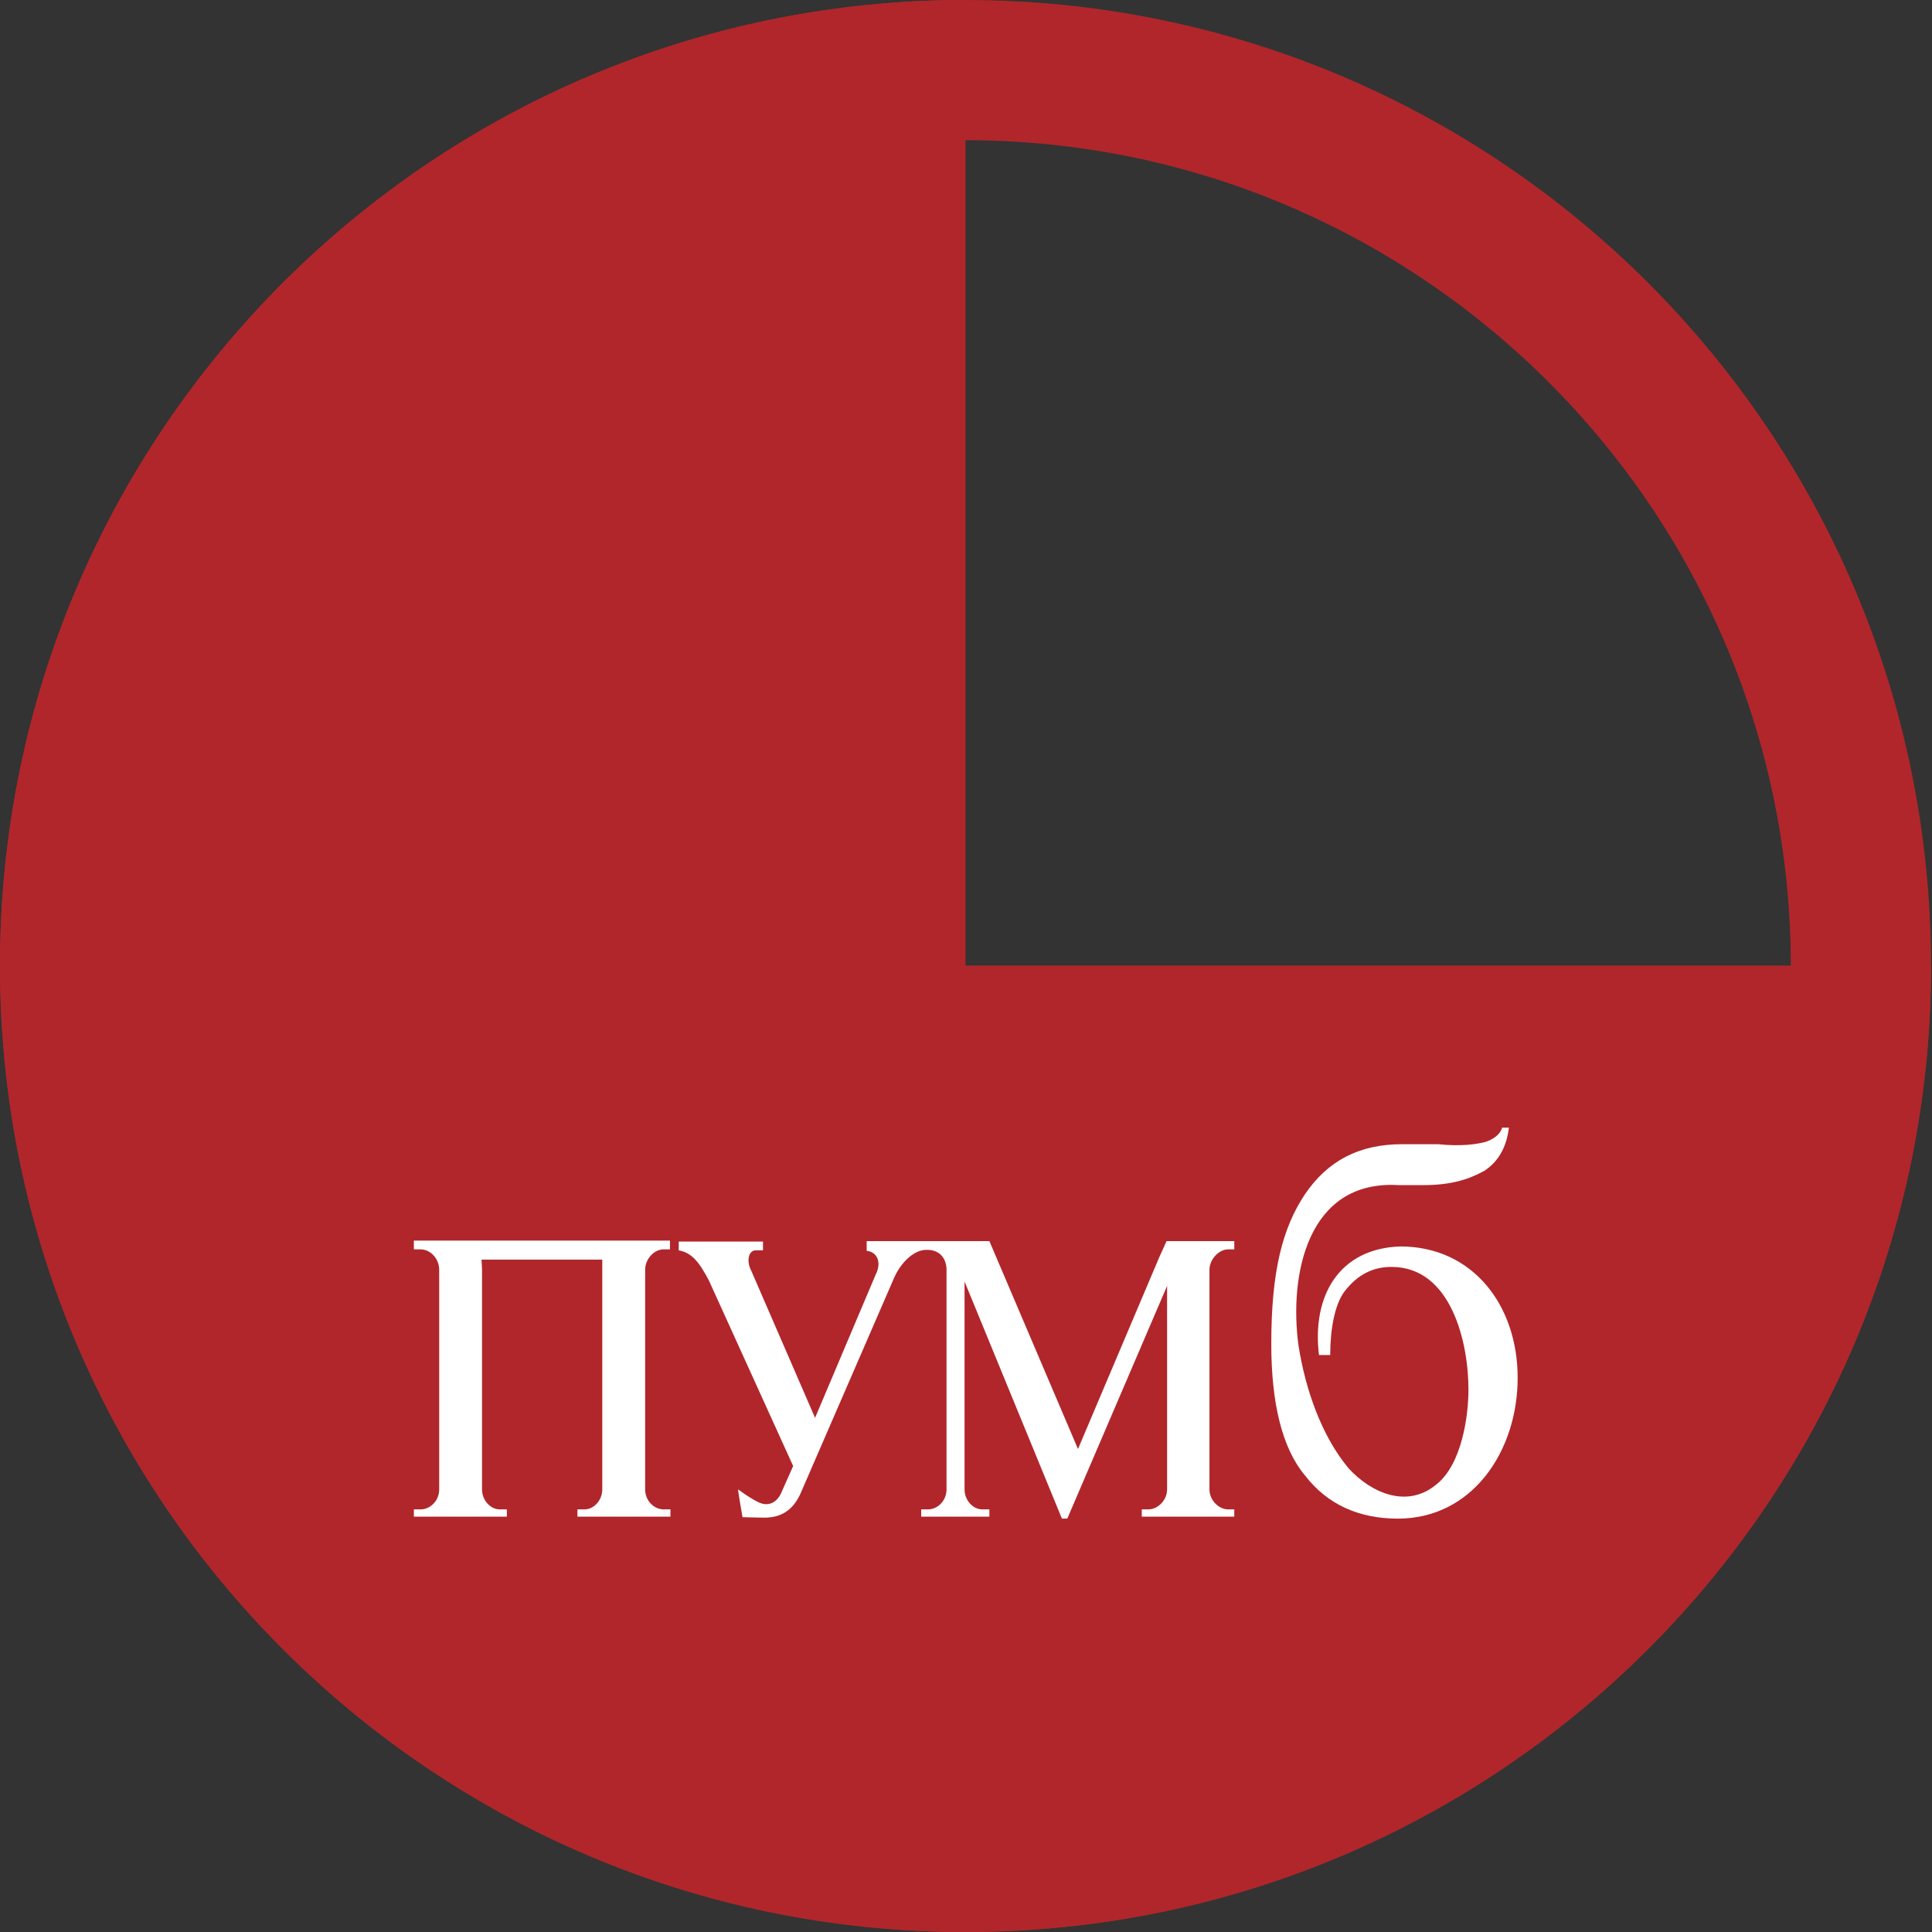 <svg width="80" height="80" viewBox="0 0 80 80" fill="none" xmlns="http://www.w3.org/2000/svg">
<rect x="0" y="0" width="80" height="80" fill="#333333" stroke="none"/>
<path d="M39.981 78.125C61.037 78.125 74.452 61.511 74.452 51.368C74.452 41.226 61.037 41.396 39.981 41.396C18.925 41.396 5.477 39.827 5.477 49.969C5.477 60.111 18.925 78.125 39.981 78.125Z" fill="white"/>
<path d="M39.98 5.806C58.831 5.806 74.153 21.149 74.153 40C74.153 58.851 58.831 74.194 39.98 74.194C21.129 74.194 5.806 58.851 5.806 40C5.806 21.149 21.129 5.806 39.98 5.806ZM39.98 0C17.903 0 0 17.903 0 40C0 62.097 17.903 80 39.98 80C62.056 80 79.96 62.097 79.96 40C79.96 17.903 62.056 0 39.98 0Z" fill="#B1262B"/>
<path d="M79.96 39.98H39.98V0C39.98 0 39.98 0 39.96 0C17.903 0 0 17.903 0 39.98C0 39.98 0 39.98 0 40C0 62.097 17.903 80 39.98 80C39.98 80 39.98 80 40 80C62.056 79.98 79.96 62.077 79.96 39.98ZM27.762 51.734H27.48C27.077 51.734 26.714 52.137 26.714 52.581V59.214V61.673C26.714 62.137 27.077 62.5 27.48 62.5H27.762V62.802H25.887H23.911V62.5H24.214C24.577 62.5 24.939 62.137 24.939 61.673V59.214V52.581V52.157H19.939L19.96 52.581V59.214V61.673C19.96 62.137 20.323 62.5 20.686 62.5H20.988V62.802H19.113H17.137V62.5H17.419C17.823 62.5 18.186 62.137 18.186 61.673V59.214V52.581C18.186 52.117 17.823 51.734 17.419 51.734H17.137V51.371H19.113H19.395H21.008H23.891H25.323H25.867H27.742V51.734H27.762ZM51.109 51.734H50.847C50.484 51.734 50.081 52.137 50.081 52.581V59.214V61.673C50.081 62.137 50.484 62.5 50.847 62.5H51.109V62.802H49.234H47.278V62.5H47.56C47.923 62.5 48.327 62.137 48.327 61.673V59.214V53.246L44.194 62.883H43.972L39.94 53.065V61.673C39.94 62.137 40.302 62.5 40.665 62.5H40.968V62.802H39.093H38.145V62.5H38.427C38.831 62.5 39.194 62.137 39.194 61.673V52.581C39.194 52.157 38.952 51.734 38.347 51.754C37.883 51.754 37.339 52.218 37.036 52.883L33.125 61.895C32.782 62.601 32.278 62.843 31.633 62.843L30.746 62.823C30.746 62.823 30.544 61.673 30.564 61.673C30.968 61.976 31.27 62.137 31.391 62.198C31.875 62.44 32.218 62.137 32.359 61.794L32.843 60.706L29.355 53.024C28.952 52.258 28.649 51.875 28.105 51.774V51.411H30.081H31.593V51.774H31.29C31.008 51.774 30.887 52.198 31.109 52.621L33.75 58.71L36.25 52.802C36.532 52.258 36.31 51.835 35.887 51.794V51.391H40.968L44.637 60L48.004 52.056L48.306 51.391H51.109V51.734ZM57.883 62.883C56.27 62.883 54.96 62.298 54.032 61.089C53.085 59.96 52.641 58.085 52.641 55.645C52.641 52.641 53.105 50.847 54.032 49.456C54.98 48.065 56.27 47.379 58.065 47.379H59.556C60.504 47.48 61.169 47.379 61.532 47.278C61.815 47.177 62.117 46.996 62.198 46.694H62.48C62.379 47.54 62.016 48.125 61.452 48.488C60.786 48.851 60.06 49.073 58.931 49.073H57.903C54.133 48.851 53.367 52.802 53.77 55.726C54.052 57.52 54.718 59.456 55.847 60.806C56.794 61.835 58.286 62.48 59.496 61.452C60.524 60.625 60.806 58.649 60.806 57.54C60.806 55.565 60.081 52.46 57.621 52.46C56.895 52.46 56.23 52.742 55.665 53.488C55.262 54.032 55.081 55.06 55.081 56.109H54.617C54.315 53.669 55.444 51.694 57.984 51.613C60.988 51.613 62.843 54.052 62.843 57.056C62.843 60.06 60.988 62.883 57.883 62.883Z" fill="#B1262B"/>
</svg>

